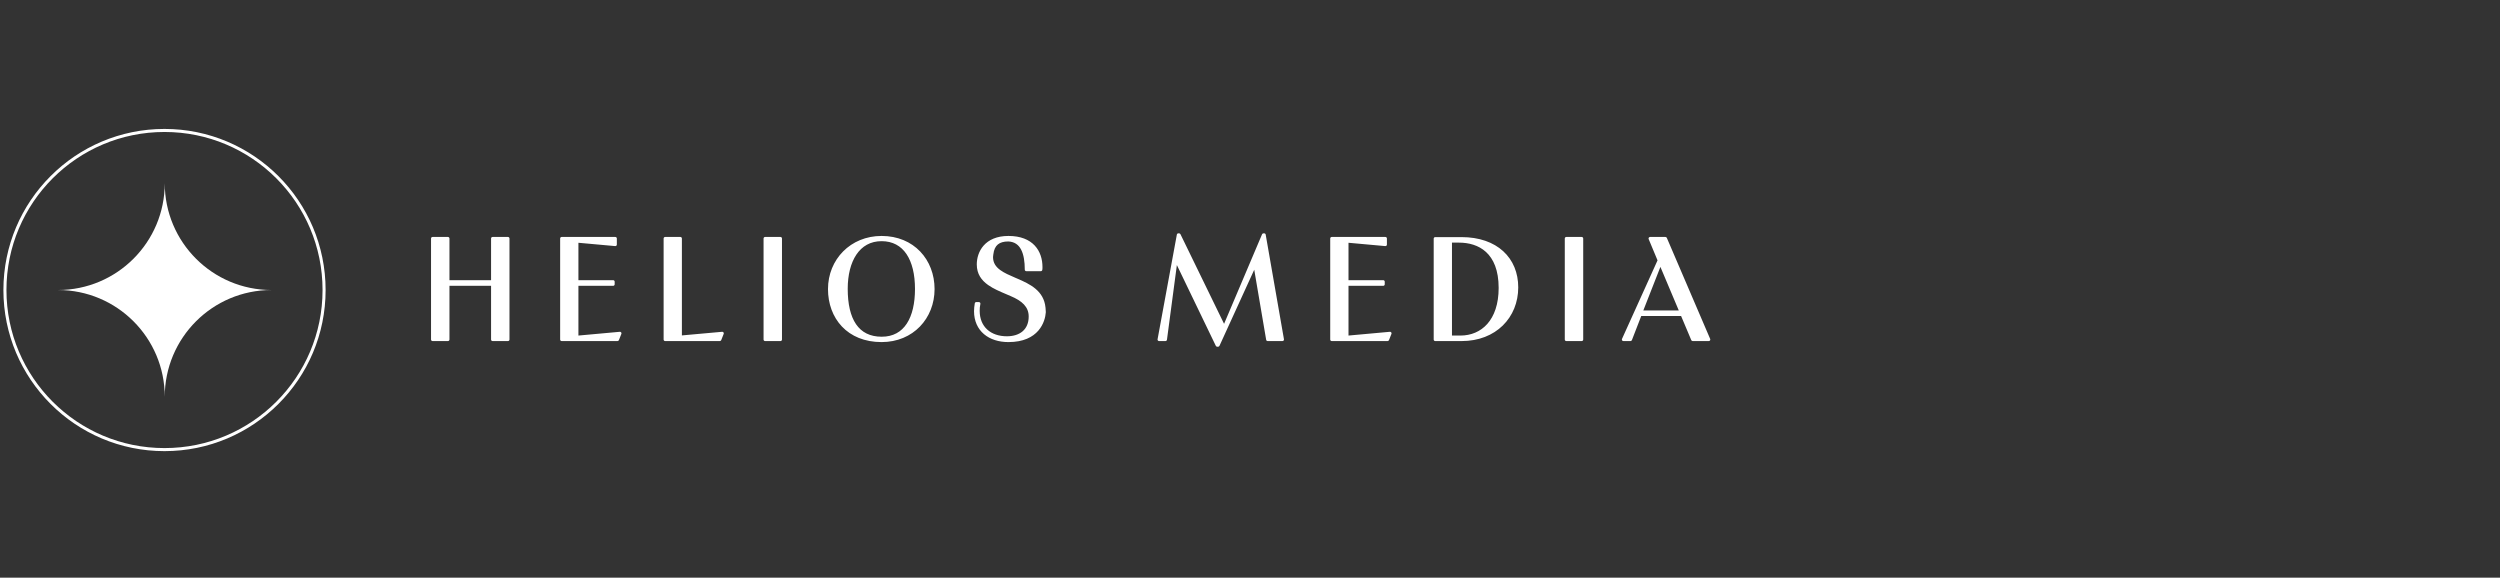 <svg width="502" height="116" viewBox="0 0 502 116" fill="none" xmlns="http://www.w3.org/2000/svg">
<rect x="0" y="0" width="502" height="116" fill="#333333" stroke="none"/>
<path d="M11.64 58.234C23.482 58.235 33.08 48.637 33.083 36.792C33.083 48.634 42.686 58.236 54.527 58.237C42.686 58.236 33.082 67.835 33.083 79.682C33.082 67.835 23.482 58.235 11.638 58.237L11.64 58.234Z" fill="white"/>
<path fill-rule="evenodd" clip-rule="evenodd" d="M33.032 89.975C50.56 89.975 64.769 75.766 64.769 58.238C64.769 40.711 50.56 26.502 33.032 26.502C15.505 26.502 1.295 40.711 1.295 58.238C1.295 75.766 15.505 89.975 33.032 89.975ZM33.032 90.588C50.898 90.588 65.382 76.104 65.382 58.238C65.382 40.372 50.898 25.889 33.032 25.889C15.166 25.889 0.683 40.372 0.683 58.238C0.683 76.104 15.166 90.588 33.032 90.588Z" fill="white"/>
<path d="M236.758 46.854C236.875 46.854 236.982 46.921 237.034 47.026L245.794 65.025L253.421 47.041C253.469 46.928 253.581 46.854 253.704 46.854H253.849C253.998 46.854 254.125 46.961 254.151 47.108L257.819 68.128C257.834 68.218 257.81 68.309 257.751 68.378C257.693 68.448 257.607 68.488 257.517 68.488H254.547C254.398 68.488 254.271 68.38 254.246 68.233L251.85 54.162L244.869 69.444C244.819 69.553 244.71 69.623 244.59 69.623H244.416C244.298 69.623 244.19 69.556 244.139 69.45L236.316 53.224L234.326 68.221C234.305 68.373 234.176 68.488 234.022 68.488H232.741C232.65 68.488 232.564 68.447 232.505 68.377C232.447 68.308 232.422 68.215 232.439 68.126L236.312 47.105C236.339 46.96 236.465 46.854 236.613 46.854H236.758ZM177.02 47.378C183.519 47.379 187.662 52.157 187.662 58.049C187.662 63.916 183.37 68.691 177.02 68.691C173.598 68.691 170.9 67.506 169.06 65.568C167.223 63.632 166.261 60.969 166.261 58.049C166.261 52.088 170.793 47.378 177.02 47.378ZM202.5 47.378C204.952 47.378 206.672 48.127 207.776 49.309C208.876 50.486 209.329 52.054 209.329 53.623V53.641C209.329 53.804 209.329 54.033 209.293 54.209C209.265 54.351 209.139 54.454 208.994 54.455H206.082C205.912 54.455 205.775 54.317 205.775 54.148C205.775 52.535 205.565 51.131 205.042 50.127C204.533 49.148 203.726 48.541 202.465 48.486C201.547 48.487 200.857 48.683 200.374 49.081C199.893 49.478 199.568 50.114 199.458 51.096C199.457 51.102 199.455 51.107 199.455 51.112C199.425 51.288 199.401 51.44 199.401 51.615C199.401 52.772 199.95 53.564 200.836 54.217C201.659 54.823 202.742 55.288 203.905 55.787C204.021 55.837 204.139 55.886 204.256 55.937C206.792 57.03 209.614 58.358 209.939 61.776L209.946 61.843C209.972 62.107 209.999 62.367 209.999 62.678C209.999 62.685 209.998 62.692 209.998 62.699C209.936 63.631 209.594 65.129 208.49 66.399C207.375 67.68 205.516 68.691 202.5 68.691C200.554 68.691 198.826 68.152 197.579 67.093C196.325 66.029 195.586 64.464 195.585 62.475C195.585 61.985 195.647 61.471 195.735 60.913C195.759 60.764 195.887 60.654 196.038 60.654H196.561C196.654 60.654 196.743 60.697 196.801 60.77C196.859 60.843 196.881 60.94 196.86 61.031C196.751 61.493 196.722 61.962 196.722 62.416C196.722 64.044 197.29 65.312 198.238 66.175C199.189 67.042 200.551 67.525 202.18 67.525C203.511 67.525 204.604 67.168 205.36 66.509C206.11 65.855 206.561 64.875 206.561 63.552C206.561 62.585 206.229 61.806 205.617 61.147C204.997 60.48 204.082 59.926 202.908 59.439L202.902 59.436C202.613 59.309 202.317 59.184 202.018 59.057C200.763 58.525 199.459 57.971 198.412 57.229C197.092 56.294 196.138 55.031 196.138 53.1C196.138 51.863 196.519 50.431 197.518 49.304C198.524 48.169 200.127 47.379 202.5 47.378ZM89.945 47.581C90.114 47.582 90.251 47.719 90.251 47.888V56.258H98.606V47.888C98.606 47.719 98.743 47.582 98.912 47.581H101.999C102.168 47.582 102.304 47.719 102.304 47.888V68.181C102.304 68.35 102.168 68.488 101.999 68.488H98.912C98.743 68.488 98.606 68.35 98.606 68.181V57.395H90.251V68.181C90.251 68.35 90.114 68.488 89.945 68.488H86.859C86.69 68.488 86.552 68.35 86.552 68.181V47.888C86.552 47.719 86.69 47.581 86.859 47.581H89.945ZM123.555 47.581C123.724 47.581 123.862 47.719 123.862 47.888V49.111C123.862 49.197 123.826 49.279 123.762 49.337C123.699 49.395 123.614 49.424 123.528 49.416L116.147 48.748V56.258H123.119C123.288 56.258 123.425 56.395 123.425 56.564V57.088C123.425 57.258 123.288 57.395 123.119 57.395H116.147V67.379L124.459 66.624C124.565 66.615 124.669 66.66 124.733 66.746C124.796 66.831 124.811 66.943 124.772 67.041L124.277 68.293C124.231 68.41 124.117 68.488 123.992 68.488H112.783C112.614 68.488 112.477 68.35 112.477 68.181V47.888C112.477 47.719 112.614 47.582 112.783 47.581H123.555ZM136.619 47.581C136.788 47.582 136.924 47.719 136.924 47.888V67.351L145.005 66.624C145.111 66.614 145.214 66.661 145.278 66.746C145.341 66.831 145.357 66.943 145.318 67.041L144.823 68.293C144.777 68.41 144.663 68.488 144.538 68.488H133.561C133.392 68.488 133.255 68.35 133.255 68.181V47.888C133.255 47.719 133.392 47.582 133.561 47.581H136.619ZM156.715 47.581C156.885 47.581 157.022 47.719 157.022 47.888V68.181C157.022 68.35 156.885 68.488 156.715 68.488H153.629C153.46 68.488 153.323 68.35 153.323 68.181V47.888C153.323 47.719 153.46 47.582 153.629 47.581H156.715ZM278.187 47.581C278.356 47.582 278.493 47.719 278.493 47.888V49.111C278.493 49.197 278.457 49.279 278.393 49.337C278.33 49.395 278.244 49.424 278.159 49.416L270.778 48.748V56.258H277.75C277.919 56.259 278.056 56.395 278.056 56.564V57.088C278.056 57.258 277.92 57.395 277.75 57.395H270.778V67.379L279.09 66.624C279.196 66.615 279.3 66.66 279.364 66.746C279.427 66.831 279.443 66.943 279.404 67.041L278.909 68.293C278.862 68.41 278.749 68.488 278.624 68.488H267.415C267.245 68.488 267.108 68.35 267.108 68.181V47.888C267.108 47.719 267.245 47.581 267.415 47.581H278.187ZM293.462 47.611C297.029 47.611 299.882 48.648 301.846 50.443C303.813 52.24 304.862 54.77 304.862 57.7C304.862 63.756 300.38 68.488 293.492 68.488H288.193C288.024 68.488 287.886 68.35 287.886 68.181V47.917C287.886 47.748 288.024 47.611 288.193 47.611H293.462ZM317.602 47.581C317.771 47.582 317.909 47.719 317.909 47.888V68.181C317.909 68.35 317.771 68.488 317.602 68.488H314.516C314.347 68.488 314.209 68.35 314.209 68.181V47.888C314.21 47.719 314.347 47.581 314.516 47.581H317.602ZM334.417 47.581C334.54 47.581 334.651 47.655 334.7 47.767L343.405 68.06C343.445 68.155 343.436 68.264 343.379 68.35C343.323 68.436 343.226 68.488 343.124 68.488H339.891C339.768 68.488 339.657 68.414 339.609 68.3L337.563 63.451H329.562L327.687 68.291C327.641 68.409 327.527 68.488 327.401 68.488H325.975C325.871 68.488 325.774 68.435 325.717 68.347C325.661 68.26 325.653 68.15 325.696 68.055L332.832 52.28L331.049 48.006C331.01 47.912 331.02 47.803 331.077 47.718C331.133 47.633 331.229 47.582 331.332 47.581H334.417ZM177.02 48.427C174.784 48.427 173.101 49.435 171.964 51.121C170.819 52.819 170.222 55.219 170.222 57.991C170.222 61.049 170.772 63.46 171.89 65.097C172.995 66.715 174.68 67.613 177.049 67.613C179.348 67.613 180.998 66.638 182.087 64.974C183.188 63.293 183.73 60.886 183.73 58.02C183.73 55.084 183.146 52.678 182.021 51.015C180.906 49.367 179.248 48.427 177.02 48.427ZM291.556 67.379H293.258C295.363 67.379 297.271 66.603 298.656 65.038C300.042 63.47 300.929 61.081 300.929 57.816C300.929 54.223 299.879 51.965 298.39 50.6C296.896 49.23 294.913 48.719 292.967 48.719H291.556V67.379ZM329.976 62.343H337.1L333.409 53.592L329.976 62.343Z" fill="white"/>
</svg>
